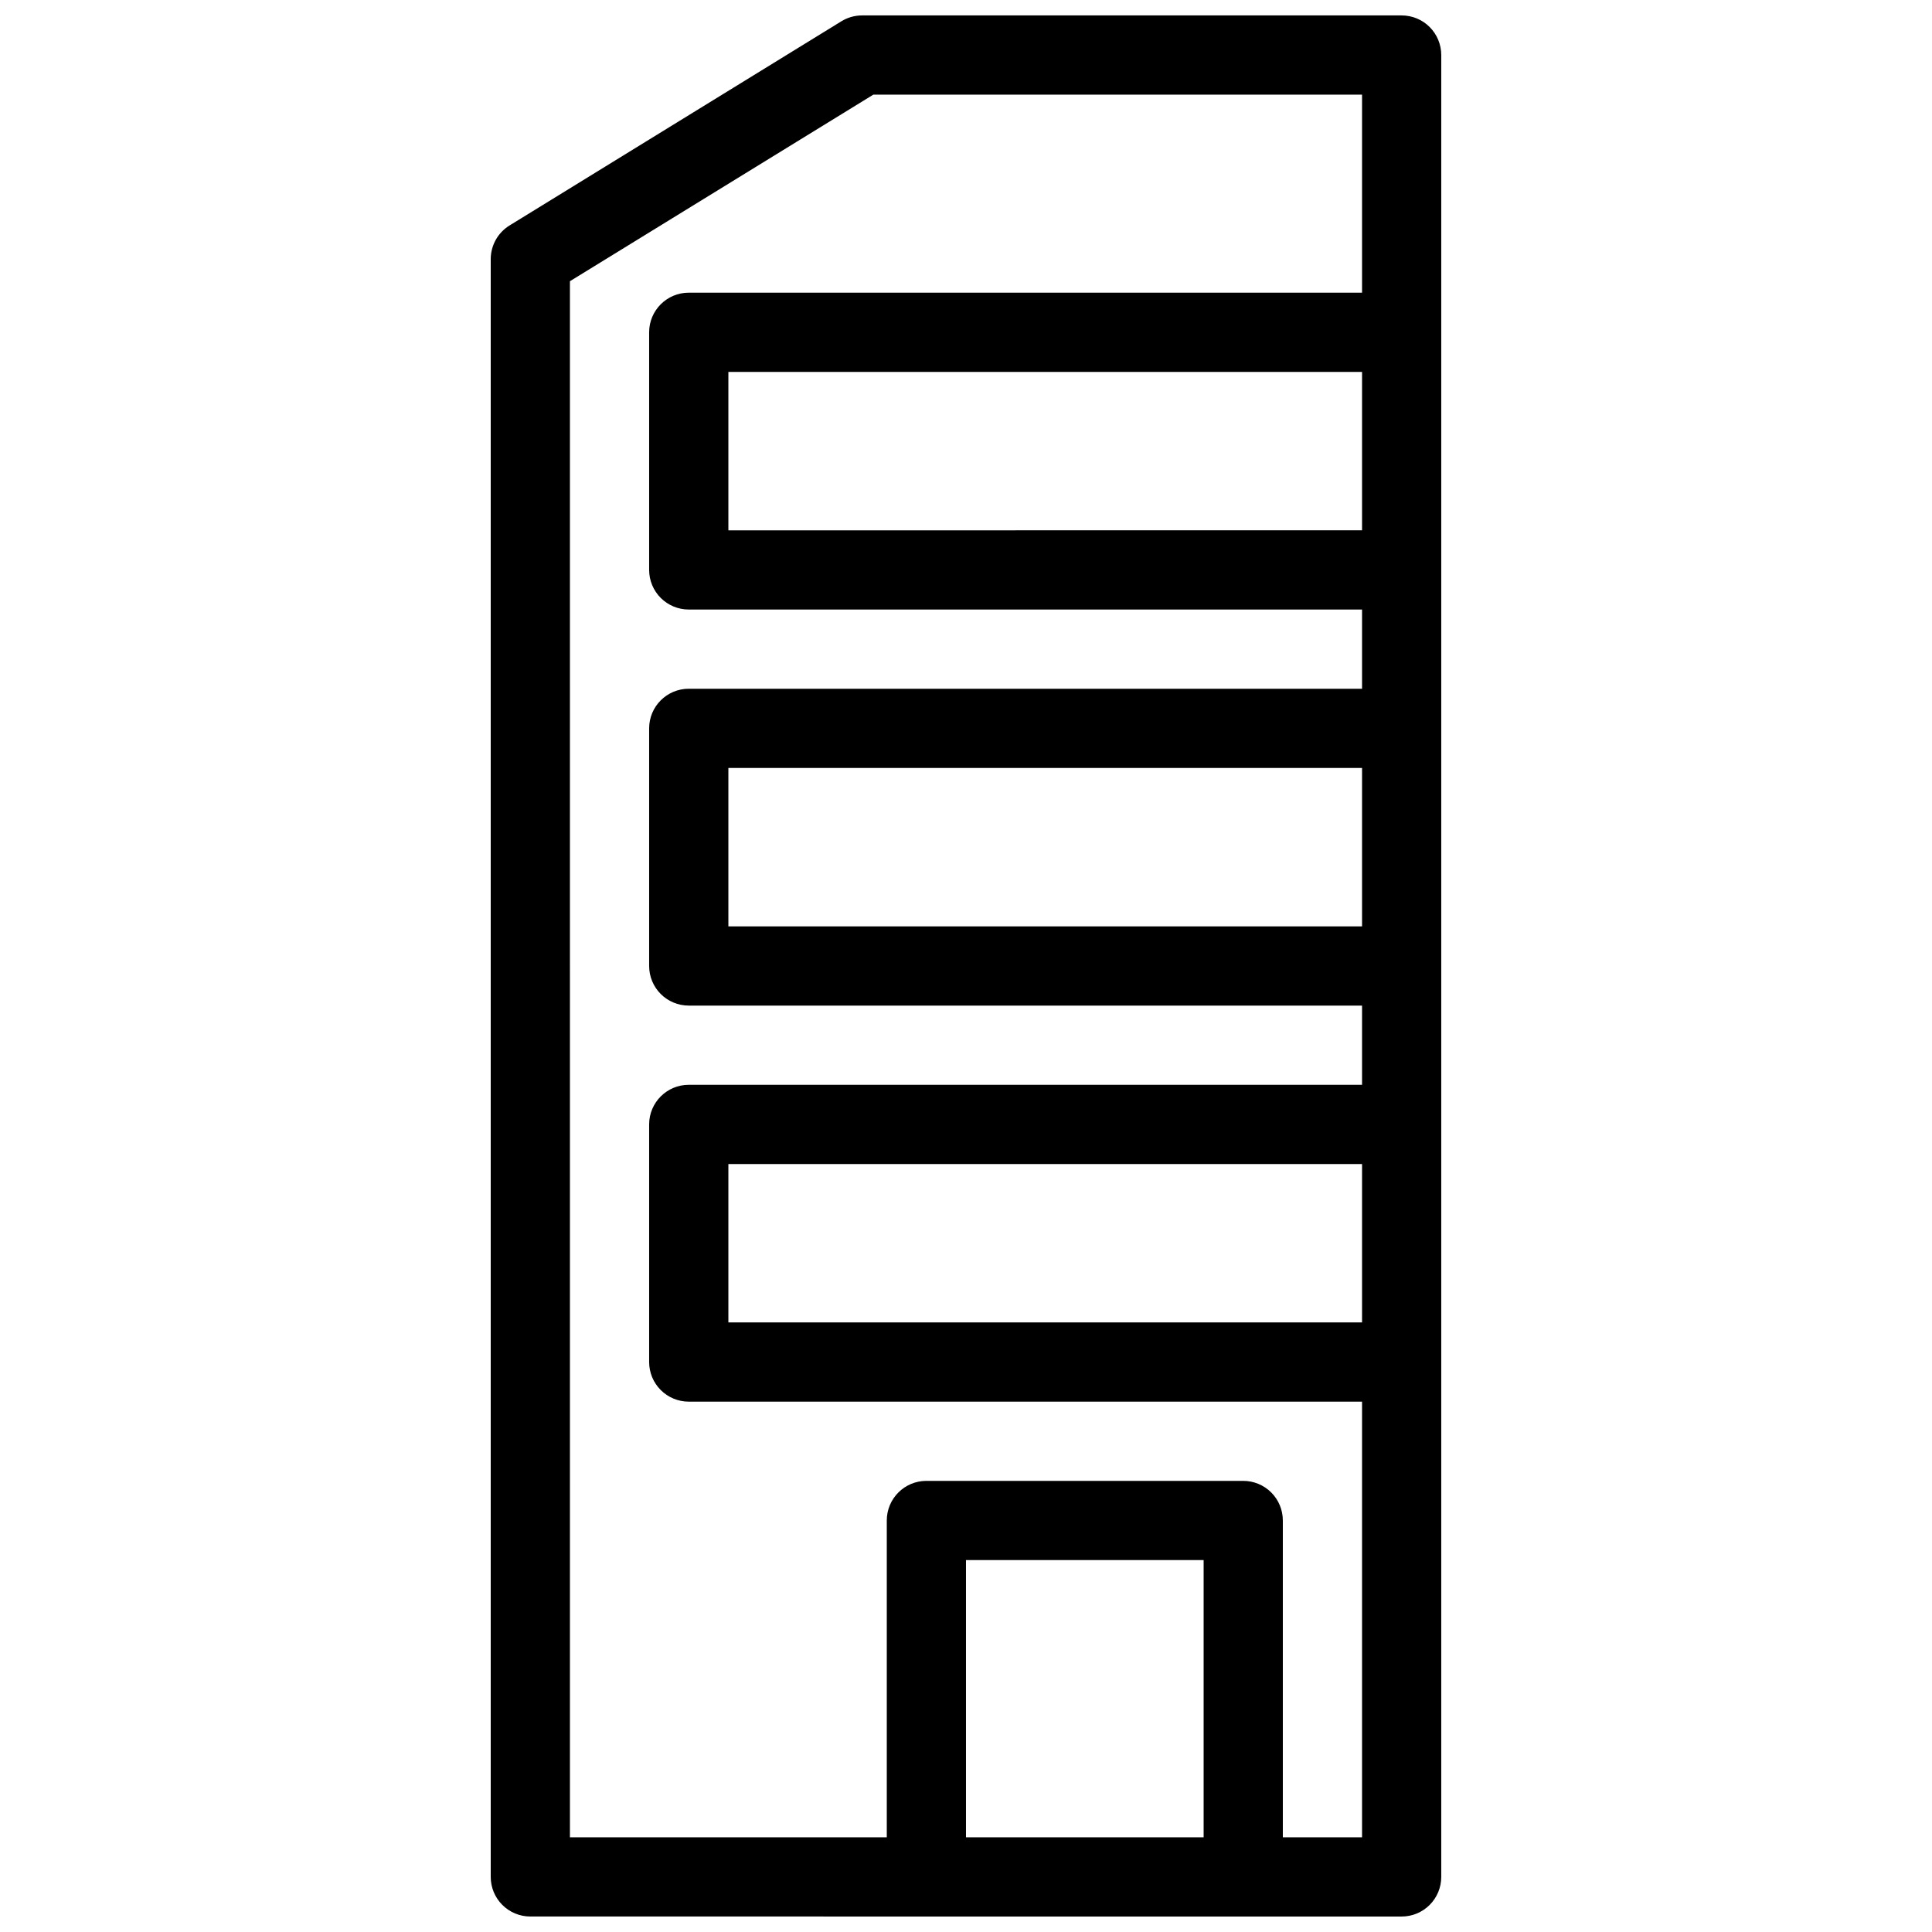 <?xml version="1.0" encoding="UTF-8"?>
<!-- The Best Svg Icon site in the world: iconSvg.co, Visit us! https://iconsvg.co -->
<svg width="800px" height="800px" version="1.1" viewBox="144 144 512 512" xmlns="http://www.w3.org/2000/svg">
 <defs>
  <clipPath id="a">
   <path d="m274 148.09h252v503.81h-252z"/>
  </clipPath>
 </defs>
 <g clip-path="url(#a)">
  <path d="m473.47 651.9h41.984-0.004c2.785 0 5.457-1.105 7.422-3.074 1.969-1.969 3.074-4.637 3.074-7.422v-482.82c0-2.785-1.105-5.453-3.074-7.422-1.965-1.969-4.637-3.074-7.422-3.074h-142.95c-1.965-0.008-3.894 0.539-5.562 1.574l-87.852 54.055c-3.117 1.898-5.023 5.273-5.039 8.922v428.76c0 2.785 1.105 5.453 3.074 7.422s4.637 3.074 7.422 3.074zm-73.473-20.992v-73.473h62.977v73.473zm104.96-136.45h-167.93v-41.98h167.93zm0-104.96-167.93 0.004v-41.984h167.93zm0-104.96-167.93 0.004v-41.984h167.93zm-209.92-66.016 80.398-49.438h129.52v52.48h-178.43c-5.797 0-10.496 4.699-10.496 10.496v62.977c0 2.781 1.105 5.453 3.074 7.422s4.637 3.074 7.422 3.074h178.43v20.992h-178.43c-5.797 0-10.496 4.699-10.496 10.496v62.977c0 2.781 1.105 5.453 3.074 7.422s4.637 3.074 7.422 3.074h178.43v20.992h-178.43c-5.797 0-10.496 4.699-10.496 10.496v62.977-0.004c0 2.785 1.105 5.457 3.074 7.422 1.969 1.969 4.637 3.074 7.422 3.074h178.43v115.46h-20.992v-83.969c0-2.781-1.105-5.453-3.074-7.422-1.965-1.965-4.637-3.074-7.418-3.074h-83.969c-5.797 0-10.496 4.699-10.496 10.496v83.969h-83.969z"/>
 </g>
</svg>